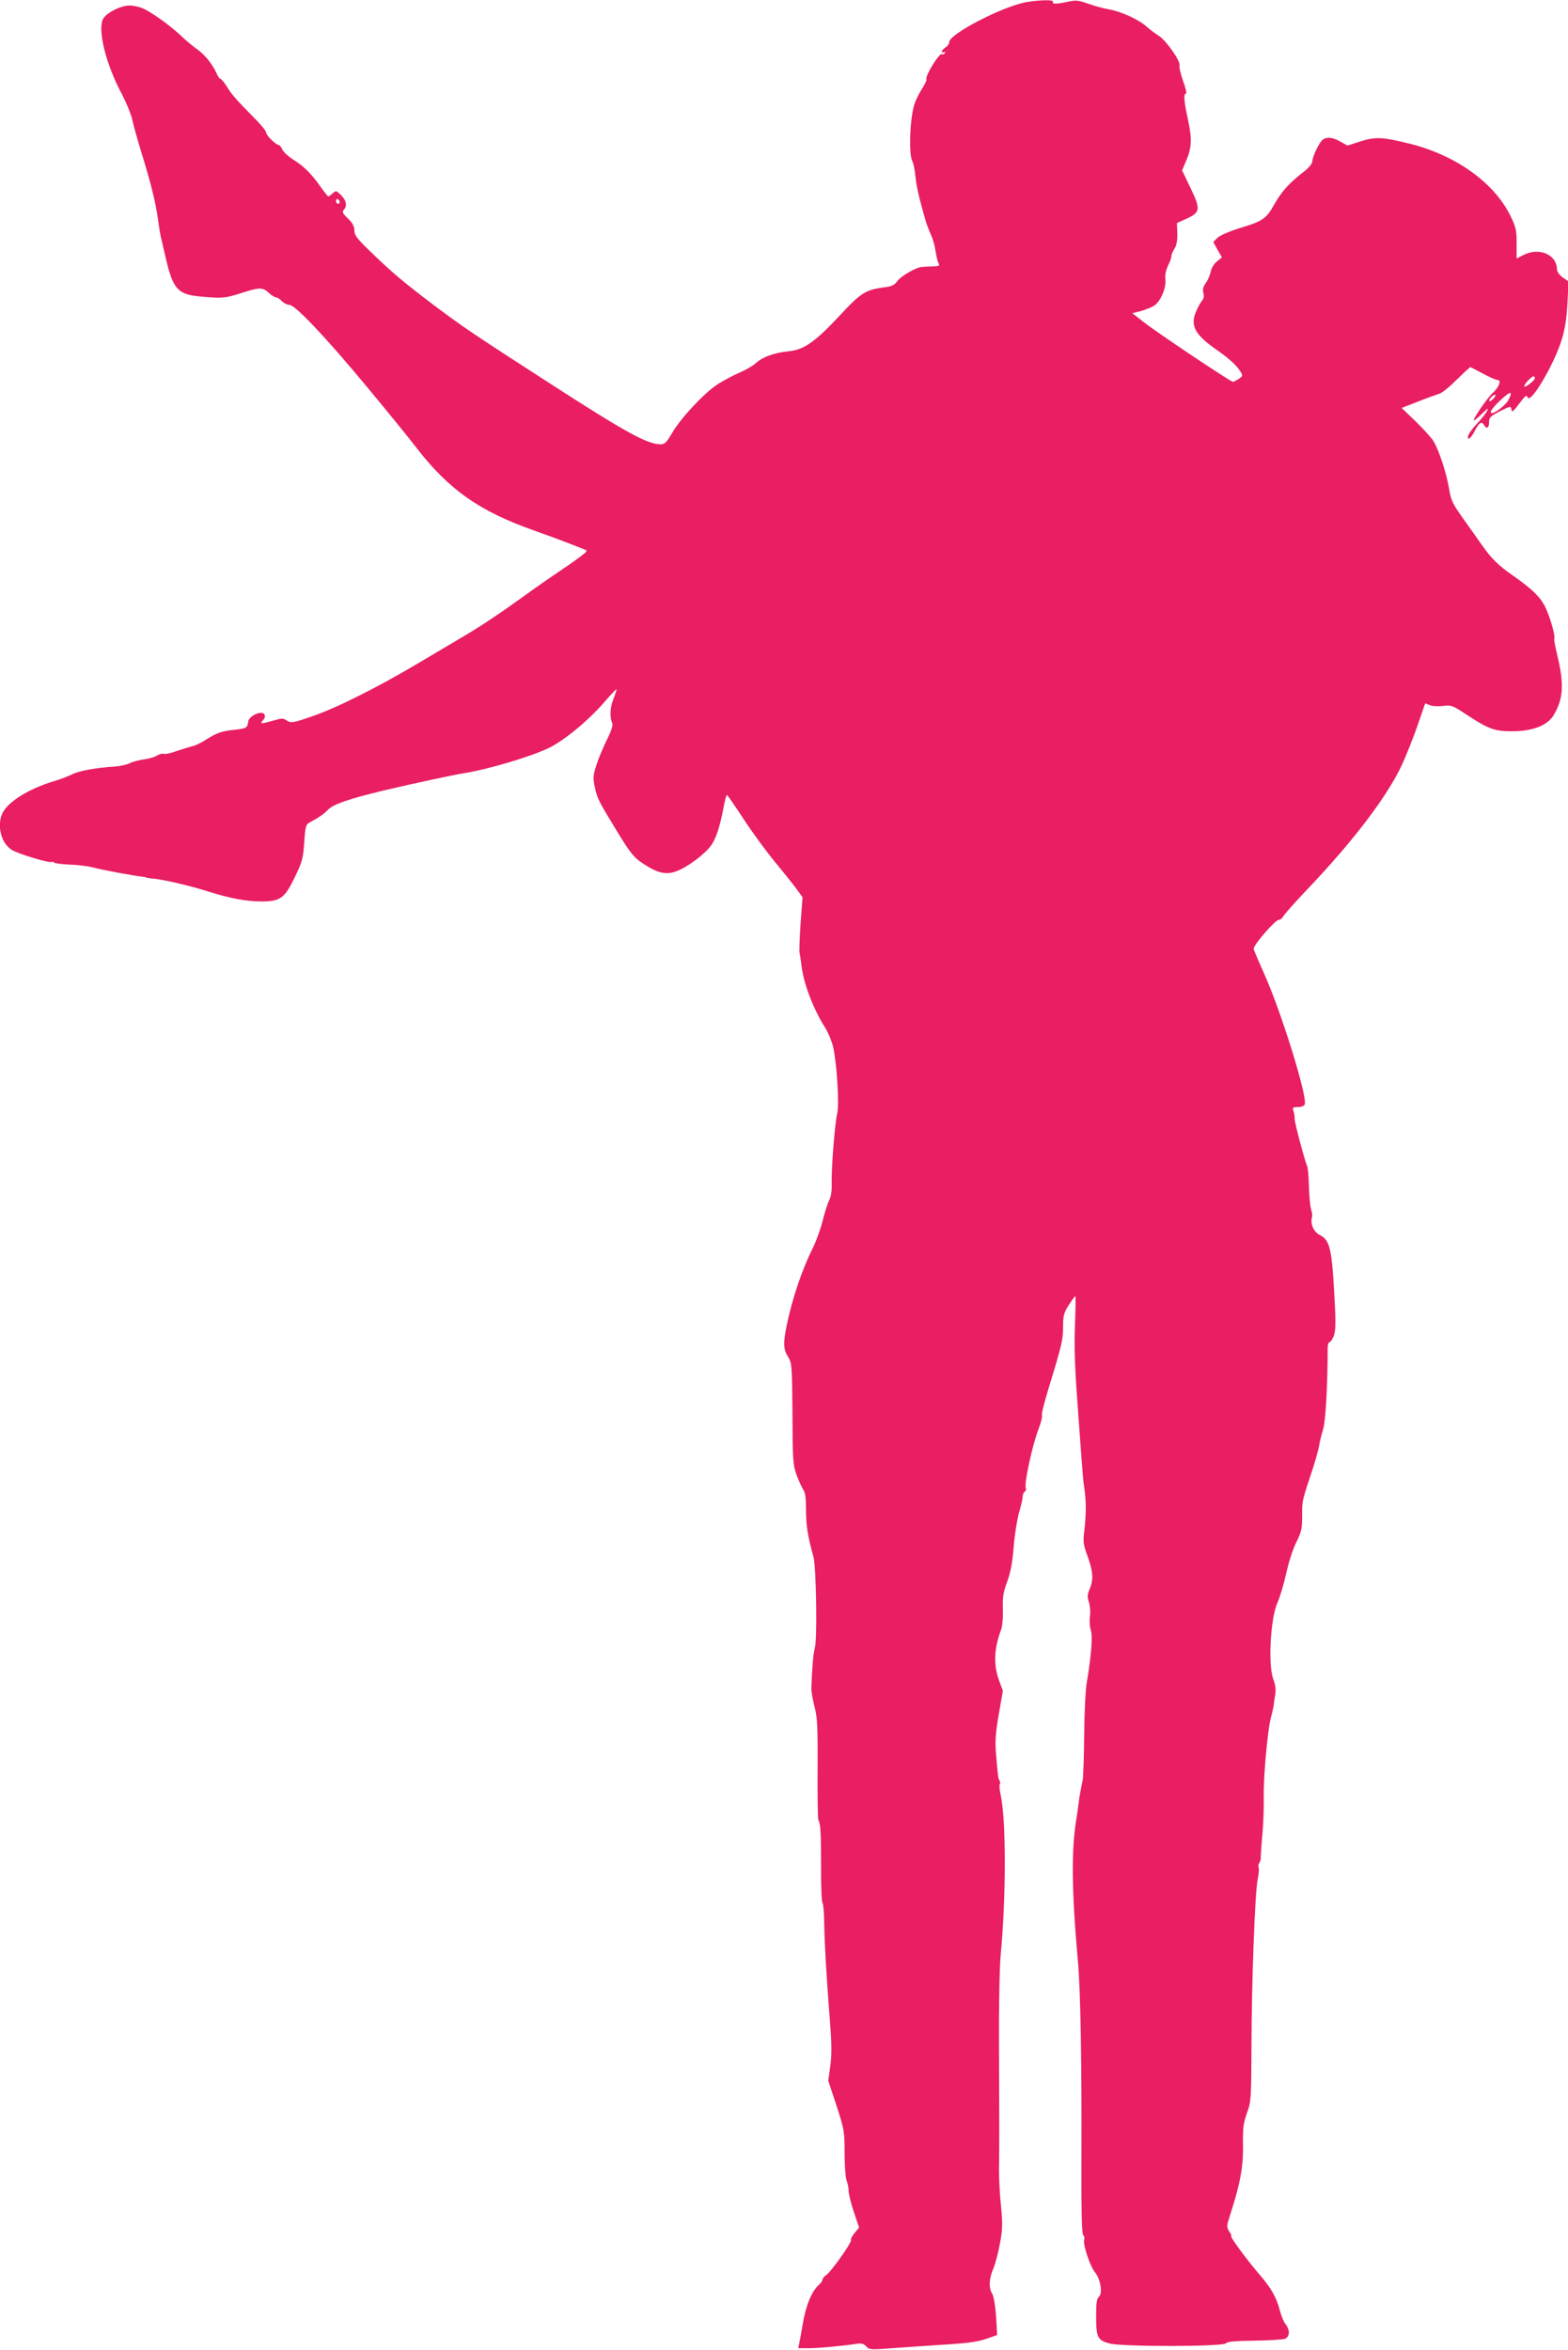 <?xml version="1.0" standalone="no"?>
<!DOCTYPE svg PUBLIC "-//W3C//DTD SVG 20010904//EN"
 "http://www.w3.org/TR/2001/REC-SVG-20010904/DTD/svg10.dtd">
<svg version="1.0" xmlns="http://www.w3.org/2000/svg"
 width="854pt" height="1280pt" viewBox="0 0 854 1280"
 preserveAspectRatio="xMidYMid meet">
<g transform="translate(0,1280) scale(0.1,-0.1)"
fill="#e91e63" stroke="none">
<path d="M5593 12789 c-127 -21 -423 -174 -423 -218 0 -9 -9 -22 -20 -29 -11
-7 -20 -17 -20 -23 0 -5 5 -7 12 -3 7 4 8 3 4 -5 -4 -6 -11 -9 -16 -6 -14 9
-96 -125 -84 -138 3 -2 -9 -27 -26 -53 -17 -27 -36 -67 -42 -89 -23 -83 -29
-267 -9 -303 6 -11 14 -49 17 -84 6 -56 17 -106 56 -243 7 -22 20 -56 29 -75
9 -19 20 -57 24 -85 4 -27 11 -58 16 -67 9 -16 4 -18 -33 -19 -24 -1 -50 -2
-58 -3 -30 -2 -112 -49 -132 -76 -16 -23 -31 -30 -72 -35 -100 -13 -128 -30
-237 -148 -140 -150 -200 -192 -282 -200 -79 -8 -144 -31 -179 -64 -15 -14
-56 -38 -91 -53 -35 -15 -89 -44 -120 -64 -74 -49 -198 -182 -245 -262 -31
-53 -41 -64 -64 -64 -72 0 -189 64 -613 338 -417 269 -456 296 -621 419 -170
129 -232 181 -356 302 -64 62 -78 81 -78 106 0 22 -10 41 -35 65 -30 29 -33
36 -21 49 18 22 12 49 -18 80 -24 23 -26 24 -44 8 -10 -9 -21 -17 -24 -17 -3
0 -23 26 -46 58 -47 67 -91 110 -150 146 -23 15 -48 38 -54 51 -6 14 -15 25
-19 25 -15 0 -69 52 -69 67 0 8 -25 40 -56 71 -113 115 -133 138 -158 180 -15
23 -30 42 -35 42 -4 0 -13 12 -20 28 -23 51 -65 104 -105 132 -23 16 -63 49
-90 75 -61 58 -163 130 -209 150 -20 8 -52 15 -72 15 -50 0 -133 -44 -146 -78
-26 -66 21 -250 106 -407 23 -44 48 -105 55 -135 6 -30 29 -111 50 -180 51
-165 78 -272 90 -362 11 -77 13 -88 23 -128 3 -14 13 -56 22 -95 38 -160 65
-189 185 -200 119 -11 135 -10 225 19 99 32 115 32 149 1 15 -14 33 -25 40
-25 7 0 21 -9 31 -20 10 -11 28 -20 40 -20 32 0 197 -174 426 -450 107 -129
226 -275 264 -325 180 -233 345 -349 645 -455 74 -26 160 -58 190 -70 30 -12
66 -26 79 -31 23 -9 23 -10 -20 -42 -24 -19 -87 -62 -139 -97 -52 -35 -151
-105 -220 -155 -69 -50 -177 -122 -240 -160 -63 -37 -191 -113 -285 -169 -224
-133 -444 -243 -579 -289 -102 -35 -111 -36 -133 -22 -21 14 -28 14 -75 0 -66
-19 -75 -19 -55 3 10 11 13 22 7 31 -14 24 -84 -8 -88 -39 -5 -35 -9 -37 -75
-45 -70 -7 -98 -17 -157 -55 -25 -16 -58 -32 -75 -35 -16 -4 -54 -16 -84 -26
-30 -11 -60 -18 -68 -15 -8 3 -24 -1 -37 -9 -12 -8 -45 -18 -72 -21 -27 -4
-62 -13 -78 -21 -15 -8 -51 -16 -80 -18 -107 -7 -198 -24 -234 -43 -20 -10
-62 -26 -92 -35 -125 -37 -231 -97 -276 -158 -46 -63 -25 -178 40 -218 35 -22
205 -73 217 -66 4 3 10 2 13 -3 2 -4 39 -9 82 -11 42 -1 101 -8 131 -16 49
-13 214 -44 268 -50 11 -1 20 -3 20 -4 0 -2 20 -5 45 -7 61 -7 198 -39 295
-70 118 -37 207 -54 288 -54 104 0 127 17 183 133 40 83 45 101 51 188 4 74
10 98 22 105 61 33 88 52 110 76 28 28 115 58 303 103 148 35 383 86 443 95
123 20 347 86 450 134 83 39 214 146 305 250 35 41 66 73 68 72 1 -2 -6 -26
-17 -53 -19 -48 -21 -99 -6 -134 4 -10 -7 -44 -29 -87 -19 -38 -45 -100 -57
-137 -20 -61 -20 -73 -9 -124 14 -63 21 -76 128 -251 65 -106 85 -131 132
-162 80 -54 129 -65 185 -43 62 23 159 97 190 143 27 41 46 100 66 205 7 37
15 67 18 67 3 0 43 -58 89 -128 45 -70 125 -179 177 -242 52 -63 106 -131 120
-151 l26 -36 -11 -146 c-5 -80 -8 -152 -5 -159 2 -7 6 -33 9 -58 11 -104 64
-244 134 -354 13 -22 31 -65 39 -95 20 -83 35 -314 23 -364 -13 -54 -33 -304
-30 -384 1 -38 -4 -73 -14 -90 -8 -16 -24 -66 -35 -110 -11 -45 -35 -112 -54
-150 -59 -119 -112 -275 -142 -421 -20 -98 -19 -131 7 -172 21 -34 22 -46 24
-311 1 -256 3 -280 23 -334 12 -32 28 -67 36 -79 11 -14 15 -48 15 -112 0 -83
9 -141 41 -256 14 -55 21 -444 7 -493 -9 -35 -15 -104 -19 -220 -1 -16 7 -61
17 -100 16 -61 18 -106 17 -339 -1 -148 1 -274 4 -279 12 -19 15 -72 15 -259
-1 -103 3 -190 8 -193 4 -3 8 -53 9 -112 2 -109 10 -259 32 -543 9 -113 9
-176 1 -234 l-11 -79 45 -136 c42 -130 44 -140 44 -257 0 -68 5 -135 11 -151
6 -15 11 -41 11 -56 0 -15 12 -67 28 -114 l29 -86 -25 -30 c-13 -16 -22 -33
-19 -37 7 -11 -111 -178 -137 -193 -10 -7 -18 -17 -18 -23 0 -6 -9 -19 -21
-30 -40 -36 -72 -117 -89 -224 -5 -30 -12 -70 -16 -88 l-6 -32 58 0 c54 0 198
14 266 25 19 3 34 -2 46 -15 17 -19 25 -19 153 -9 74 5 199 14 279 19 142 9
182 16 248 40 l33 12 -6 102 c-4 58 -13 110 -21 123 -20 31 -17 83 5 134 11
24 27 86 37 138 15 80 15 109 6 205 -7 61 -11 152 -11 201 2 122 2 255 0 685
-1 201 3 417 9 480 30 316 30 743 0 873 -6 27 -8 53 -5 58 4 5 3 14 -1 21 -8
13 -8 14 -19 143 -6 72 -3 115 15 218 l22 128 -21 57 c-31 85 -27 175 12 277
6 17 11 67 9 111 -2 67 3 94 24 150 18 49 28 102 35 189 5 66 19 150 29 186
11 36 20 76 20 87 0 11 5 24 11 27 6 4 8 13 6 20 -10 24 36 236 70 323 13 34
21 67 18 72 -4 6 13 72 36 148 73 238 79 265 79 336 0 60 4 75 31 118 17 26
33 48 36 48 2 0 1 -69 -2 -152 -5 -113 -2 -227 14 -438 30 -417 30 -411 38
-465 9 -65 9 -133 -1 -220 -8 -63 -6 -78 18 -143 30 -84 32 -124 11 -177 -13
-30 -14 -43 -4 -72 6 -20 9 -55 5 -79 -3 -23 -1 -56 5 -73 11 -32 3 -137 -22
-286 -7 -38 -13 -167 -14 -285 -1 -118 -5 -228 -8 -245 -3 -16 -9 -46 -13 -65
-4 -19 -8 -46 -9 -60 -2 -14 -7 -54 -13 -90 -28 -167 -25 -397 9 -775 14 -149
21 -556 19 -1082 -1 -279 2 -403 10 -408 6 -4 8 -15 5 -24 -8 -26 32 -145 59
-178 30 -36 43 -115 21 -133 -11 -9 -15 -33 -15 -101 0 -120 7 -135 72 -153
70 -19 624 -18 636 1 5 9 52 13 152 14 80 1 155 6 168 10 27 11 29 47 4 80
-11 13 -24 46 -31 73 -18 71 -47 123 -110 196 -63 72 -165 210 -155 210 3 0
-1 12 -11 26 -15 24 -15 29 4 87 55 171 72 259 71 377 -2 98 2 125 21 180 23
62 24 77 25 365 1 354 19 839 34 910 6 27 8 56 5 64 -3 7 -1 19 4 25 5 6 9 22
8 36 0 14 4 70 9 125 5 55 8 143 7 195 -3 103 21 371 39 435 6 22 12 49 14 60
1 11 5 39 9 62 5 29 2 54 -10 87 -30 77 -15 336 23 418 12 26 33 96 47 157 13
61 38 138 56 172 27 55 31 73 31 139 -1 76 0 86 38 200 33 97 51 162 56 194 2
15 11 51 20 80 14 44 25 241 25 444 0 17 5 32 10 32 6 0 16 15 23 33 10 25 12
68 5 192 -14 279 -25 330 -79 357 -36 18 -55 62 -44 99 2 9 0 27 -5 41 -5 14
-10 69 -12 124 -1 54 -6 106 -10 114 -12 24 -68 235 -68 256 1 10 -2 29 -6 42
-7 20 -4 22 24 22 18 0 34 6 37 14 16 41 -125 496 -216 701 -32 72 -60 137
-62 146 -4 19 117 159 137 159 8 0 19 9 25 20 6 11 65 78 132 148 252 265 432
503 513 675 23 51 62 147 85 214 l42 122 26 -10 c15 -6 47 -7 72 -4 43 6 51 3
125 -46 125 -82 156 -93 257 -92 106 1 185 32 218 85 55 90 60 170 22 327 -11
47 -19 88 -17 91 7 11 -15 94 -41 156 -26 64 -71 110 -184 189 -79 55 -116 91
-168 165 -25 36 -74 104 -107 151 -54 76 -63 95 -73 158 -15 89 -56 212 -86
260 -13 20 -57 68 -98 108 l-74 71 90 35 c50 20 101 38 114 42 12 3 44 27 71
53 26 26 60 57 73 70 l26 23 67 -35 c36 -20 73 -36 82 -36 22 0 7 -40 -27 -70
-29 -26 -114 -150 -102 -150 3 0 24 17 45 38 31 30 36 32 25 12 -7 -14 -32
-45 -55 -69 -23 -24 -43 -52 -46 -62 -9 -33 12 -20 33 20 24 48 40 59 52 37
14 -25 28 -19 28 14 0 26 7 33 59 60 58 29 60 29 63 9 2 -17 10 -11 42 32 33
44 40 50 46 35 14 -42 147 183 187 318 17 56 26 116 30 197 l6 116 -32 22
c-17 12 -31 31 -31 42 0 82 -96 124 -183 80 l-37 -19 0 83 c0 74 -4 89 -35
152 -89 179 -295 326 -542 389 -152 38 -191 40 -273 14 l-71 -23 -39 22 c-46
26 -82 27 -102 4 -21 -25 -49 -86 -51 -113 -1 -14 -22 -38 -58 -65 -69 -54
-111 -101 -149 -169 -43 -77 -64 -91 -180 -126 -62 -19 -115 -42 -129 -55
l-23 -23 23 -42 24 -42 -27 -22 c-16 -12 -30 -36 -34 -56 -4 -19 -16 -47 -27
-62 -14 -19 -18 -34 -13 -53 5 -18 2 -33 -8 -44 -8 -9 -23 -36 -33 -61 -31
-73 -4 -123 107 -201 72 -50 114 -88 134 -120 16 -25 16 -27 -8 -43 -14 -9
-28 -16 -31 -16 -12 0 -420 273 -484 324 l-64 50 47 12 c25 7 58 20 72 29 35
23 67 98 61 144 -3 23 3 49 14 73 11 21 19 44 19 53 0 9 8 27 17 41 11 18 16
44 15 83 l-2 56 51 23 c77 36 79 51 24 166 l-47 98 20 47 c33 77 35 120 13
225 -23 104 -26 146 -12 146 6 0 -2 32 -16 70 -13 39 -22 77 -19 85 7 20 -74
137 -113 160 -18 11 -47 33 -65 49 -41 38 -138 83 -206 95 -30 5 -81 19 -114
31 -50 18 -66 20 -108 11 -62 -14 -91 -14 -83 -1 7 12 -67 11 -142 -1z m-3743
-1090 c0 -5 -4 -9 -10 -9 -5 0 -10 7 -10 16 0 8 5 12 10 9 6 -3 10 -10 10 -16z
m6510 -958 c0 -12 -51 -53 -58 -46 -6 6 38 55 50 55 4 0 8 -4 8 -9z m-144
-119 c-13 -26 -71 -72 -90 -72 -17 0 -1 26 46 70 55 52 70 53 44 2z m-81 8
c-10 -11 -20 -18 -23 -15 -7 6 18 35 31 35 5 0 2 -9 -8 -20z"/>
</g>
</svg>
